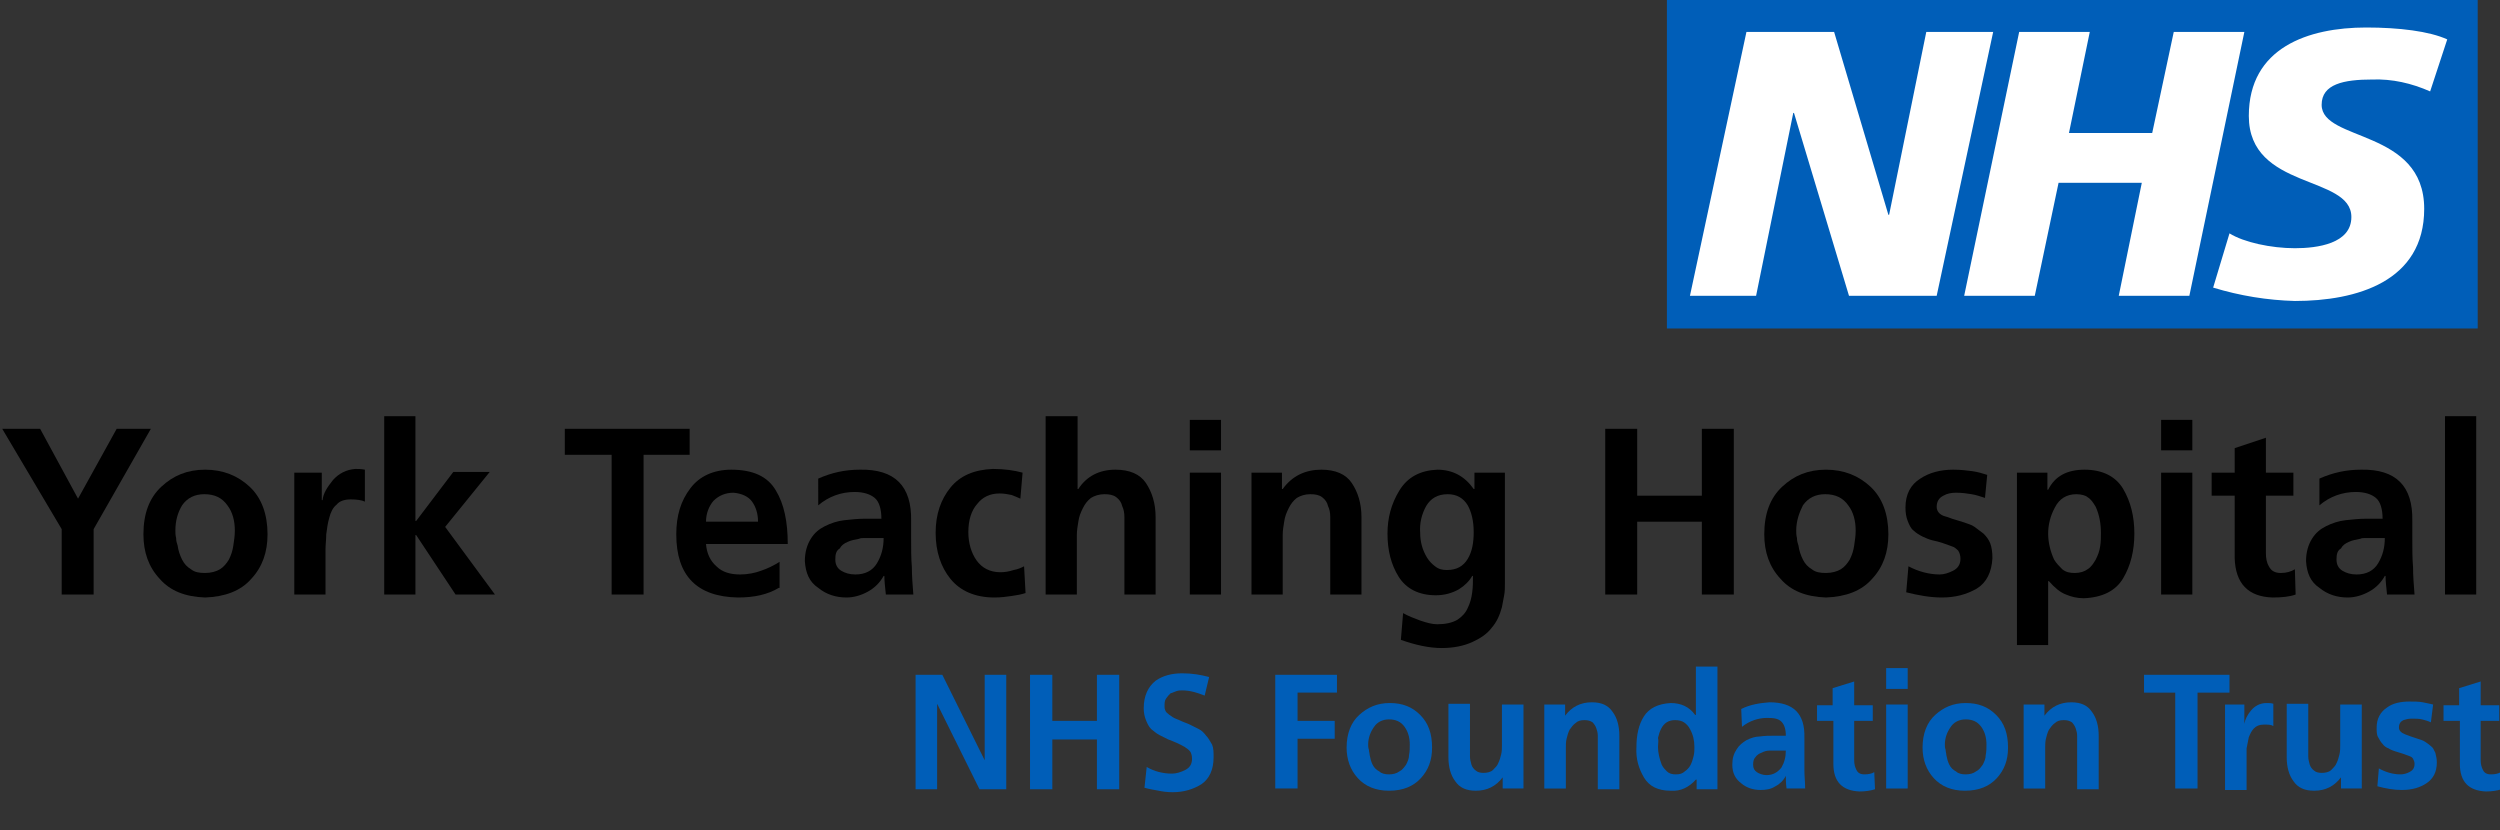 <?xml version="1.0" encoding="UTF-8"?> <!-- Generator: Adobe Illustrator 25.2.1, SVG Export Plug-In . SVG Version: 6.00 Build 0) --> <svg xmlns="http://www.w3.org/2000/svg" xmlns:xlink="http://www.w3.org/1999/xlink" version="1.1" id="Layer_1" x="0px" y="0px" viewBox="0 0 336.4 111.7" style="enable-background:new 0 0 336.4 111.7;" xml:space="preserve"><rect x="0" y="0" width="336.4" height="111.7" fill="#333333" stroke="none"/> <style type="text/css"> .st0{fill:#005EB8;} .st1{fill:#FFFFFF;} .st2{fill:none;} .st3{enable-background:new ;} </style> <g id="f0d5dbf9-7410-4f99-be64-67a96f7ec368"> <rect x="224.3" y="0" class="st0" width="109.1" height="44.2"></rect> <polygon class="st1" points="235,4.3 246.8,4.3 254.1,28.9 254.2,28.9 259.2,4.3 268.2,4.3 260.6,39.8 248.8,39.8 241.4,15.2 241.3,15.2 236.3,39.8 227.4,39.8 "></polygon> <polygon class="st1" points="271.7,4.3 281.2,4.3 278.4,17.9 289.6,17.9 292.5,4.3 302,4.3 294.6,39.8 285.1,39.8 288.2,24.6 277,24.6 273.8,39.8 264.3,39.8 "></polygon> <path class="st1" d="M327,12.3c-2.5-1.1-5.1-1.7-7.8-1.6c-3.8,0-6.8,0.6-6.8,3.4c0,5,13.8,3.2,13.8,14c0,9.8-9.1,12.4-17.4,12.4 c-3.7-0.1-7.4-0.7-11-1.8l2.2-7.3c1.9,1.2,5.6,2,8.8,2c3,0,7.6-0.6,7.6-4.2c0-5.7-13.8-3.6-13.8-13.6c0-9.2,8-11.9,15.8-11.9 c4.4,0,8.5,0.5,10.9,1.6L327,12.3z"></path> <rect x="224.3" y="0" class="st2" width="109.1" height="44.2"></rect> <g class="st3"> <path d="M8.3,71.2L0.3,57.7h5.1l5.1,9.4l5.2-9.4h4.6l-7.7,13.5V80H8.3V71.2z"></path> </g> <g class="st3"> <path d="M19.3,71.9c0-2.8,0.8-4.9,2.4-6.4c1.6-1.5,3.5-2.3,5.9-2.3c2.4,0,4.4,0.8,6,2.3c1.6,1.5,2.4,3.7,2.4,6.4 c0,2.4-0.7,4.4-2.2,6c-1.4,1.6-3.5,2.4-6.2,2.5c-2.7-0.1-4.7-0.9-6.1-2.5C20,76.3,19.3,74.3,19.3,71.9z M23.6,71.4 c0,0.3,0,0.6,0.1,1c0,0.4,0.1,0.7,0.2,1c0.1,0.7,0.3,1.3,0.6,1.9c0.3,0.6,0.7,1,1.2,1.3c0.5,0.4,1.1,0.5,1.9,0.5 c0.8,0,1.5-0.2,2-0.5c0.5-0.3,0.9-0.8,1.2-1.3c0.3-0.6,0.5-1.2,0.6-1.9c0.1-0.7,0.2-1.3,0.2-2c0-1.3-0.3-2.5-1-3.4 c-0.7-1-1.7-1.5-3.1-1.5c-1.3,0-2.3,0.5-3,1.5C23.9,69,23.6,70.1,23.6,71.4z"></path> <path d="M39.6,63.6h3.7v3.7h0.1c0.1-0.9,0.6-1.7,1.4-2.7c0.8-0.9,1.8-1.4,3-1.5c0.4,0,0.8,0,1.3,0.1v4.3c-0.4-0.2-1.1-0.3-1.9-0.3 c-0.8,0-1.5,0.2-1.9,0.7c-0.5,0.4-0.8,1-1,1.8c-0.2,0.7-0.3,1.4-0.4,2.2c0,0.7-0.1,1.4-0.1,2.1v6h-4.2V63.6z"></path> <path d="M51.7,56h4.2v14.1H56l5-6.6h4.9l-6,7.4l6.7,9.1h-5.3L56,72h-0.1v8h-4.2V56z"></path> </g> <g class="st3"> <path d="M82.2,61.2H76v-3.5h16.8v3.5h-6.2V80h-4.3V61.2z"></path> </g> <g class="st3"> <path d="M104.8,79.1c-1.5,0.9-3.3,1.3-5.5,1.3c-5.5-0.1-8.3-2.9-8.3-8.5c0-2.5,0.6-4.5,1.9-6.2c1.2-1.6,3.1-2.5,5.5-2.5 c2.9,0,4.9,0.9,6,2.8c1.1,1.8,1.6,4.2,1.6,7.2h-11c0.1,1.3,0.6,2.3,1.4,3c0.8,0.8,1.9,1.1,3.2,1.1c1,0,2-0.2,2.8-0.5 c0.9-0.3,1.7-0.7,2.5-1.2V79.1z M102,70.2c0-1.1-0.3-2-0.8-2.7c-0.5-0.7-1.4-1.1-2.5-1.2c-1.1,0-2,0.4-2.7,1.1 c-0.6,0.7-1,1.7-1,2.8H102z"></path> <path d="M110.1,64.4c1.8-0.8,3.6-1.2,5.6-1.2c4.7-0.1,7,2.2,6.9,6.9v2.1c0,1.6,0,3,0.1,4.1c0,1.2,0.1,2.4,0.2,3.7h-3.7 c-0.1-1-0.2-1.8-0.2-2.5h-0.1c-0.5,0.9-1.2,1.6-2.1,2.1c-0.9,0.5-1.9,0.8-2.9,0.8c-1.4,0-2.7-0.4-3.8-1.3c-1.2-0.8-1.7-2-1.8-3.6 c0-1.2,0.3-2.2,0.8-3c0.5-0.8,1.1-1.3,1.9-1.7c0.8-0.4,1.7-0.7,2.6-0.8c0.9-0.1,1.9-0.2,2.7-0.2h2.3c0-1.3-0.3-2.3-0.9-2.8 c-0.6-0.5-1.5-0.8-2.7-0.8c-1.8,0-3.5,0.6-4.9,1.8L110.1,64.4z M112.4,75.3c0,0.7,0.3,1.2,0.8,1.5c0.5,0.3,1.1,0.5,1.9,0.5 c1.3,0,2.3-0.5,2.9-1.5c0.6-1,0.9-2.1,0.9-3.4H117c-0.2,0-0.5,0-0.7,0c-0.3,0-0.5,0-0.7,0.1c-0.5,0.1-1.1,0.2-1.5,0.4 c-0.5,0.2-0.9,0.5-1.1,0.9C112.5,74.1,112.4,74.6,112.4,75.3z"></path> <path d="M137.3,67.1c-0.4-0.2-0.7-0.3-1.2-0.5c-0.5-0.1-1-0.2-1.6-0.2c-1.3,0-2.3,0.5-3,1.4c-0.8,0.9-1.2,2.2-1.2,3.8 c0,1.5,0.4,2.8,1.1,3.8c0.7,1,1.8,1.6,3.2,1.6c0.6,0,1.2-0.1,1.8-0.3c0.6-0.1,1-0.3,1.4-0.5l0.2,3.6c-0.6,0.2-1.2,0.3-1.9,0.4 c-0.7,0.1-1.4,0.2-2.3,0.2c-2.6,0-4.6-0.9-5.9-2.5c-1.3-1.6-2-3.7-2-6.2c0-2.5,0.7-4.5,2-6.1c1.3-1.6,3.2-2.4,5.7-2.5 c1.6,0,2.9,0.2,4,0.5L137.3,67.1z"></path> <path d="M140.8,56h4.2v9.8h0.1c1.1-1.7,2.8-2.6,5-2.6c1.9,0,3.3,0.6,4.1,1.8c0.8,1.2,1.3,2.7,1.3,4.6V80h-4.2v-8.8 c0-0.5,0-1.1,0-1.6c0-0.6-0.1-1.1-0.3-1.5c-0.1-0.5-0.4-0.9-0.8-1.2c-0.4-0.3-0.9-0.4-1.6-0.4c-0.7,0-1.3,0.2-1.8,0.5 c-0.5,0.4-0.8,0.8-1.1,1.4c-0.3,0.6-0.5,1.1-0.6,1.8c-0.1,0.6-0.2,1.2-0.2,1.8V80h-4.2V56z"></path> <path d="M160.1,56.5h4.2v4.1h-4.2V56.5z M160.1,63.6h4.2V80h-4.2V63.6z"></path> <path d="M168.6,63.6h3.9v2.2h0.1c1.3-1.8,3.1-2.6,5.2-2.6c1.9,0,3.3,0.6,4.1,1.8c0.8,1.2,1.3,2.7,1.3,4.6V80h-4.2v-8.8 c0-0.5,0-1.1,0-1.6c0-0.6-0.1-1.1-0.3-1.5c-0.1-0.5-0.4-0.9-0.8-1.2c-0.4-0.3-0.9-0.4-1.6-0.4c-0.7,0-1.3,0.2-1.8,0.5 c-0.5,0.4-0.8,0.8-1.1,1.4c-0.3,0.6-0.5,1.1-0.6,1.8c-0.1,0.6-0.2,1.2-0.2,1.8V80h-4.2V63.6z"></path> <path d="M202.5,63.6v14.9c0,0.5,0,1.1-0.1,1.6c-0.1,0.6-0.2,1.1-0.3,1.6c-0.3,1.1-0.7,2-1.4,2.8c-0.6,0.8-1.5,1.4-2.6,1.9 c-1.1,0.5-2.5,0.8-4.1,0.8c-1.7,0-3.5-0.4-5.5-1.1l0.3-3.6c0.7,0.4,1.5,0.7,2.3,1c0.9,0.3,1.6,0.5,2.3,0.5c1.1,0,2-0.2,2.7-0.6 c0.6-0.4,1.1-0.9,1.4-1.6c0.3-0.6,0.5-1.3,0.6-2.1c0.1-0.7,0.1-1.5,0.1-2.2h-0.1c-0.4,0.7-1,1.3-1.8,1.8c-0.9,0.5-1.9,0.8-3.1,0.8 c-2.3,0-4-0.9-5-2.5c-1-1.6-1.5-3.5-1.5-5.8c0-2.1,0.5-4,1.6-5.8c1.1-1.8,2.8-2.7,5.1-2.8c2.1,0,3.7,0.9,4.9,2.6h0.1v-2.2 L202.5,63.6z M194.7,76.7c1.3,0,2.2-0.5,2.8-1.5c0.6-1,0.8-2.2,0.8-3.6c0-1.5-0.3-2.7-0.8-3.6c-0.6-1-1.5-1.5-2.7-1.5 c-1.4,0-2.3,0.6-2.9,1.6c-0.6,1.1-0.9,2.3-0.8,3.6c0,1.2,0.3,2.3,0.9,3.3c0.3,0.5,0.7,0.9,1.1,1.2 C193.6,76.6,194.1,76.7,194.7,76.7z"></path> <path d="M216,57.7h4.3v9h8.7v-9h4.3V80H229v-9.8h-8.7V80H216V57.7z"></path> <path d="M237.4,71.9c0-2.8,0.8-4.9,2.4-6.4c1.6-1.5,3.5-2.3,5.9-2.3c2.4,0,4.4,0.8,6,2.3c1.6,1.5,2.4,3.7,2.4,6.4 c0,2.4-0.7,4.4-2.2,6c-1.4,1.6-3.5,2.4-6.2,2.5c-2.7-0.1-4.7-0.9-6.1-2.5C238.1,76.3,237.4,74.3,237.4,71.9z M241.7,71.4 c0,0.3,0,0.6,0.1,1c0,0.4,0.1,0.7,0.2,1c0.1,0.7,0.3,1.3,0.6,1.9c0.3,0.6,0.7,1,1.2,1.3c0.5,0.4,1.1,0.5,1.9,0.5 c0.8,0,1.5-0.2,2-0.5c0.5-0.3,0.9-0.8,1.2-1.3c0.3-0.6,0.5-1.2,0.6-1.9c0.1-0.7,0.2-1.3,0.2-2c0-1.3-0.3-2.5-1-3.4 c-0.7-1-1.7-1.5-3.1-1.5c-1.3,0-2.3,0.5-3,1.5C242.1,69,241.7,70.1,241.7,71.4z"></path> <path d="M267.1,67c-0.6-0.2-1.2-0.4-1.8-0.5c-0.6-0.1-1.3-0.2-2.1-0.2c-0.6,0-1.2,0.1-1.7,0.4c-0.6,0.3-0.9,0.8-0.9,1.5 c0,0.6,0.4,1.1,1.2,1.3c0.4,0.1,0.8,0.3,1.2,0.4c0.4,0.1,0.9,0.3,1.3,0.4c0.5,0.2,1,0.3,1.4,0.6c0.4,0.3,0.8,0.6,1.2,0.9 c0.4,0.4,0.7,0.8,0.9,1.3c0.2,0.5,0.3,1.2,0.3,2c-0.1,1.9-0.8,3.3-2.1,4.1c-1.4,0.8-2.9,1.2-4.7,1.2c-1.6,0-3.2-0.3-4.8-0.7 l0.3-3.5c1.3,0.7,2.8,1.1,4.2,1.1c0.6,0,1.2-0.2,1.8-0.5c0.6-0.3,1-0.8,1-1.6c0-0.4-0.1-0.8-0.3-1.1c-0.2-0.2-0.5-0.5-0.9-0.6 c-0.8-0.3-1.6-0.6-2.6-0.8c-0.4-0.1-0.9-0.3-1.3-0.5c-0.4-0.2-0.9-0.5-1.2-0.8c-0.4-0.3-0.6-0.8-0.8-1.3c-0.2-0.5-0.3-1.1-0.3-1.8 c0-1.8,0.7-3.1,2-3.9c1.2-0.8,2.7-1.2,4.4-1.2c1,0,1.9,0.1,2.6,0.2c0.7,0.1,1.4,0.3,2,0.5L267.1,67z"></path> <path d="M271.5,63.6h4v2.3h0.1c0.9-1.8,2.5-2.7,4.9-2.7c2.4,0,4.2,0.9,5.2,2.6c1,1.7,1.5,3.7,1.5,6c0,2.3-0.5,4.3-1.5,6 c-1,1.7-2.8,2.6-5.3,2.7c-0.9,0-1.7-0.2-2.4-0.5c-0.8-0.3-1.5-0.9-2.3-1.8l-0.1,0v8.6h-4.2V63.6z M279.4,66.5 c-1.3,0-2.3,0.6-2.9,1.8c-0.6,1.1-0.9,2.3-0.9,3.5c0,1.2,0.3,2.4,0.8,3.5c0.3,0.5,0.7,0.9,1.1,1.3c0.5,0.4,1,0.5,1.7,0.5 c0.7,0,1.3-0.2,1.7-0.5c0.5-0.3,0.8-0.8,1.1-1.3c0.3-0.6,0.5-1.1,0.6-1.8c0.1-0.6,0.1-1.2,0.1-1.8c0-1.2-0.2-2.4-0.7-3.5 c-0.3-0.5-0.6-1-1.1-1.3C280.7,66.7,280.1,66.5,279.4,66.5z"></path> <path d="M290.8,56.5h4.2v4.1h-4.2V56.5z M290.8,63.6h4.2V80h-4.2V63.6z"></path> <path d="M300.7,66.7h-3.1v-3.1h3.1v-3.3l4.2-1.4v4.7h3.7v3.1h-3.7v7.7c0,0.7,0.1,1.3,0.4,1.8c0.3,0.6,0.8,0.9,1.6,0.9 c0.8,0,1.4-0.2,1.9-0.5l0.1,3.4c-0.8,0.3-1.9,0.4-3.1,0.4c-3.3-0.1-5-1.9-5.1-5.3V66.7z"></path> <path d="M312.1,64.4c1.8-0.8,3.6-1.2,5.6-1.2c4.7-0.1,7,2.2,6.9,6.9v2.1c0,1.6,0,3,0.1,4.1c0,1.2,0.1,2.4,0.2,3.7h-3.7 c-0.1-1-0.2-1.8-0.2-2.5h-0.1c-0.5,0.9-1.2,1.6-2.1,2.1c-0.9,0.5-1.9,0.8-2.9,0.8c-1.4,0-2.7-0.4-3.8-1.3c-1.2-0.8-1.7-2-1.8-3.6 c0-1.2,0.3-2.2,0.8-3c0.5-0.8,1.1-1.3,1.9-1.7c0.8-0.4,1.7-0.7,2.6-0.8c0.9-0.1,1.9-0.2,2.7-0.2h2.3c0-1.3-0.3-2.3-0.9-2.8 c-0.6-0.5-1.5-0.8-2.7-0.8c-1.8,0-3.5,0.6-4.9,1.8L312.1,64.4z M314.4,75.3c0,0.7,0.3,1.2,0.8,1.5c0.5,0.3,1.1,0.5,1.9,0.5 c1.3,0,2.3-0.5,2.9-1.5c0.6-1,0.9-2.1,0.9-3.4H319c-0.2,0-0.5,0-0.7,0c-0.3,0-0.5,0-0.7,0.1c-0.5,0.1-1.1,0.2-1.5,0.4 c-0.5,0.2-0.9,0.5-1.1,0.9C314.5,74.1,314.4,74.6,314.4,75.3z"></path> <path d="M329,56h4.2v24H329V56z"></path> </g> <g class="st3"> <path class="st0" d="M123.1,90.8h3.7l5.7,11.5h0V90.8h2.9v15.4h-3.6l-5.7-11.5h0v11.5h-2.9V90.8z"></path> <path class="st0" d="M138.6,90.8h3V97h6v-6.2h3v15.4h-3v-6.7h-6v6.7h-3V90.8z"></path> <path class="st0" d="M162.1,93.6c-1-0.4-2-0.7-3-0.7c-0.3,0-0.5,0-0.8,0.1c-0.3,0.1-0.5,0.2-0.8,0.3c-0.2,0.2-0.4,0.4-0.6,0.7 c-0.2,0.3-0.2,0.6-0.2,1.1c0,0.3,0.1,0.6,0.3,0.8c0.2,0.2,0.5,0.4,0.8,0.6c0.3,0.2,0.7,0.3,1.1,0.5c0.4,0.2,0.8,0.3,1.2,0.5 c0.4,0.2,0.8,0.4,1.2,0.6c0.4,0.2,0.7,0.5,1,0.9c0.3,0.3,0.5,0.7,0.8,1.2c0.2,0.5,0.2,1,0.2,1.7c0,1.7-0.6,2.9-1.6,3.6 c-1.1,0.7-2.4,1.1-3.9,1.1c-0.8,0-1.4-0.1-1.9-0.2c-0.5-0.1-1.2-0.2-1.9-0.4l0.3-2.8c1,0.6,2.2,0.9,3.4,0.9c0.6,0,1.2-0.2,1.8-0.5 c0.6-0.3,0.9-0.8,0.9-1.5c0-0.4-0.1-0.7-0.2-0.9c-0.2-0.3-0.5-0.5-0.8-0.7c-0.7-0.4-1.4-0.7-2.2-1c-0.4-0.2-0.8-0.4-1.2-0.6 c-0.4-0.2-0.7-0.5-1.1-0.8c-0.3-0.3-0.5-0.7-0.7-1.2c-0.2-0.5-0.3-1-0.3-1.6c0-1.7,0.6-2.9,1.6-3.7c1-0.7,2.2-1,3.6-1 c1.3,0,2.5,0.2,3.6,0.5L162.1,93.6z"></path> <path class="st0" d="M171.6,90.8h8.3v2.4h-5.3V97h5v2.4h-5v6.7h-3V90.8z"></path> <path class="st0" d="M181.2,100.6c0-1.9,0.6-3.4,1.7-4.4c1.1-1,2.4-1.6,4.1-1.6c1.7,0,3,0.5,4.1,1.6c1.1,1.1,1.6,2.5,1.6,4.4 c0,1.7-0.5,3-1.5,4.1c-1,1.1-2.4,1.7-4.3,1.7c-1.8,0-3.2-0.6-4.2-1.7C181.7,103.6,181.2,102.2,181.2,100.6z M184.1,100.2 c0,0.2,0,0.4,0.1,0.7c0,0.2,0.1,0.5,0.1,0.7c0.1,0.5,0.2,0.9,0.4,1.3c0.2,0.4,0.5,0.7,0.9,0.9c0.3,0.3,0.8,0.4,1.3,0.4 c0.5,0,1-0.1,1.4-0.4c0.4-0.2,0.6-0.5,0.9-0.9c0.2-0.4,0.4-0.8,0.4-1.3c0.1-0.5,0.1-0.9,0.1-1.4c0-0.9-0.2-1.7-0.7-2.4 c-0.5-0.7-1.2-1-2.1-1c-0.9,0-1.6,0.4-2,1C184.4,98.5,184.1,99.3,184.1,100.2z"></path> <path class="st0" d="M204.9,106.1h-2.7v-1.5h0c-0.9,1.2-2.1,1.8-3.6,1.8c-1.3,0-2.2-0.4-2.8-1.3c-0.6-0.8-0.9-1.9-0.9-3.2v-7.2 h2.9v6.1c0,0.2,0,0.3,0,0.5c0,0.2,0,0.4,0,0.5c0,0.4,0.1,0.7,0.2,1.1c0.1,0.3,0.3,0.6,0.6,0.8c0.2,0.2,0.6,0.3,1,0.3 c0.5,0,1-0.1,1.3-0.4c0.3-0.3,0.6-0.6,0.7-0.9c0.2-0.4,0.3-0.8,0.4-1.2c0.1-0.4,0.1-0.8,0.1-1.2v-5.5h2.9V106.1z"></path> <path class="st0" d="M207.9,94.8h2.7v1.5h0c0.9-1.2,2.1-1.8,3.6-1.8c1.3,0,2.2,0.4,2.8,1.3c0.6,0.8,0.9,1.9,0.9,3.2v7.2h-2.9v-6.1 c0-0.4,0-0.7,0-1.1c0-0.4-0.1-0.7-0.2-1c-0.1-0.3-0.3-0.6-0.5-0.8c-0.3-0.2-0.6-0.3-1.1-0.3c-0.5,0-0.9,0.1-1.2,0.4 c-0.3,0.2-0.6,0.6-0.8,0.9c-0.2,0.4-0.3,0.8-0.4,1.2c-0.1,0.4-0.1,0.9-0.1,1.2v5.5h-2.9V94.8z"></path> <path class="st0" d="M228.2,104.9L228.2,104.9c-0.9,1-2,1.6-3.4,1.5c-1.7,0-2.9-0.6-3.6-1.8c-0.7-1.2-1.1-2.5-1-4.1 c0-1.6,0.3-3,1-4.1c0.7-1.1,1.9-1.7,3.6-1.8c1.4,0,2.5,0.5,3.3,1.6h0.1v-6.5h2.9v16.5h-2.8V104.9z M223.1,100.5 c0,0.8,0.2,1.6,0.5,2.4c0.2,0.4,0.4,0.6,0.7,0.9c0.3,0.3,0.7,0.4,1.2,0.4c0.5,0,0.9-0.1,1.2-0.4c0.3-0.2,0.6-0.5,0.8-0.9 c0.2-0.4,0.3-0.8,0.4-1.2c0.1-0.4,0.1-0.8,0.1-1.2c0-0.9-0.2-1.7-0.6-2.4c-0.2-0.4-0.5-0.7-0.8-0.9c-0.3-0.2-0.7-0.3-1.2-0.3 c-0.9,0-1.5,0.4-1.9,1.2c-0.2,0.4-0.3,0.8-0.4,1.2C223.2,99.6,223.1,100.1,223.1,100.5z"></path> <path class="st0" d="M234.3,95.4c1.2-0.6,2.5-0.8,3.8-0.9c3.2,0,4.8,1.5,4.7,4.8v1.5c0,1.1,0,2,0,2.8c0,0.8,0.1,1.7,0.1,2.5h-2.5 c-0.1-0.7-0.1-1.3-0.1-1.7h0c-0.3,0.6-0.8,1.1-1.4,1.4c-0.6,0.4-1.3,0.5-2,0.5c-1,0-1.9-0.3-2.6-0.9c-0.8-0.6-1.2-1.4-1.2-2.5 c0-0.9,0.2-1.5,0.6-2.1c0.3-0.5,0.8-0.9,1.3-1.2c0.6-0.3,1.2-0.5,1.8-0.5c0.7-0.1,1.3-0.1,1.9-0.1h1.6c0-0.9-0.2-1.5-0.6-1.9 c-0.4-0.4-1-0.5-1.9-0.5c-1.2,0-2.4,0.4-3.4,1.2L234.3,95.4z M235.9,102.9c0,0.5,0.2,0.8,0.5,1c0.3,0.2,0.8,0.4,1.3,0.4 c0.9,0,1.5-0.4,2-1c0.4-0.7,0.6-1.4,0.6-2.3h-1.2c-0.2,0-0.3,0-0.5,0c-0.2,0-0.3,0-0.5,0c-0.4,0-0.7,0.1-1.1,0.3 c-0.3,0.1-0.6,0.3-0.8,0.6C236,102.1,235.9,102.4,235.9,102.9z"></path> <path class="st0" d="M246.6,97h-2.1v-2.1h2.1v-2.3l2.9-0.9v3.2h2.5V97h-2.5v5.3c0,0.5,0.1,0.9,0.3,1.3c0.2,0.4,0.5,0.6,1.1,0.6 c0.5,0,1-0.1,1.3-0.3l0.1,2.3c-0.6,0.2-1.3,0.3-2.1,0.3c-2.3-0.1-3.5-1.3-3.5-3.7V97z"></path> <path class="st0" d="M253.8,89.9h2.9v2.8h-2.9V89.9z M253.8,94.8h2.9v11.3h-2.9V94.8z"></path> <path class="st0" d="M258.7,100.6c0-1.9,0.6-3.4,1.7-4.4c1.1-1,2.4-1.6,4.1-1.6c1.7,0,3,0.5,4.1,1.6c1.1,1.1,1.6,2.5,1.6,4.4 c0,1.7-0.5,3-1.5,4.1c-1,1.1-2.4,1.7-4.3,1.7c-1.8,0-3.2-0.6-4.2-1.7C259.2,103.6,258.7,102.2,258.7,100.6z M261.7,100.2 c0,0.2,0,0.4,0.1,0.7c0,0.2,0.1,0.5,0.1,0.7c0.1,0.5,0.2,0.9,0.4,1.3c0.2,0.4,0.5,0.7,0.9,0.9c0.3,0.3,0.8,0.4,1.3,0.4 c0.5,0,1-0.1,1.4-0.4c0.4-0.2,0.6-0.5,0.9-0.9c0.2-0.4,0.4-0.8,0.4-1.3c0.1-0.5,0.1-0.9,0.1-1.4c0-0.9-0.2-1.7-0.7-2.4 c-0.5-0.7-1.2-1-2.1-1c-0.9,0-1.6,0.4-2,1C262,98.5,261.7,99.3,261.7,100.2z"></path> <path class="st0" d="M272.4,94.8h2.7v1.5h0c0.9-1.2,2.1-1.8,3.6-1.8c1.3,0,2.2,0.4,2.8,1.3c0.6,0.8,0.9,1.9,0.9,3.2v7.2h-2.9v-6.1 c0-0.4,0-0.7,0-1.1c0-0.4-0.1-0.7-0.2-1c-0.1-0.3-0.3-0.6-0.5-0.8c-0.3-0.2-0.6-0.3-1.1-0.3c-0.5,0-0.9,0.1-1.2,0.4 c-0.3,0.2-0.6,0.6-0.8,0.9c-0.2,0.4-0.3,0.8-0.4,1.2c-0.1,0.4-0.1,0.9-0.1,1.2v5.5h-2.9V94.8z"></path> </g> <g class="st3"> <path class="st0" d="M292.8,93.2h-4.3v-2.4H300v2.4h-4.3v12.9h-3V93.2z"></path> </g> <g class="st3"> <path class="st0" d="M299.5,94.8h2.5v2.6h0c0.1-0.6,0.4-1.2,0.9-1.8c0.5-0.6,1.2-1,2.1-1c0.3,0,0.6,0,0.9,0.1v3 c-0.3-0.2-0.7-0.2-1.3-0.2c-0.6,0-1,0.2-1.3,0.5c-0.3,0.3-0.5,0.7-0.7,1.2c-0.1,0.5-0.2,1-0.3,1.5c0,0.5,0,1,0,1.4v4.2h-2.9V94.8z "></path> <path class="st0" d="M317.7,106.1H315v-1.5h0c-0.9,1.2-2.1,1.8-3.6,1.8c-1.3,0-2.2-0.4-2.8-1.3c-0.6-0.8-0.9-1.9-0.9-3.2v-7.2h2.9 v6.1c0,0.2,0,0.3,0,0.5c0,0.2,0,0.4,0,0.5c0,0.4,0.1,0.7,0.2,1.1c0.1,0.3,0.3,0.6,0.6,0.8c0.2,0.2,0.6,0.3,1,0.3 c0.5,0,1-0.1,1.3-0.4c0.3-0.3,0.6-0.6,0.7-0.9c0.2-0.4,0.3-0.8,0.4-1.2c0.1-0.4,0.1-0.8,0.1-1.2v-5.5h2.9V106.1z"></path> <path class="st0" d="M327.1,97.2c-0.4-0.2-0.8-0.3-1.2-0.4c-0.4-0.1-0.9-0.1-1.4-0.1c-0.4,0-0.8,0.1-1.1,0.2 c-0.4,0.2-0.6,0.5-0.6,1c0,0.4,0.3,0.7,0.8,0.9c0.3,0.1,0.5,0.2,0.8,0.3c0.3,0.1,0.6,0.2,0.9,0.3c0.3,0.1,0.7,0.2,1,0.4 c0.3,0.2,0.6,0.4,0.8,0.6c0.3,0.2,0.4,0.5,0.6,0.9c0.1,0.4,0.2,0.8,0.2,1.3c0,1.3-0.5,2.2-1.4,2.8c-0.9,0.6-2,0.9-3.3,0.9 c-1.1,0-2.2-0.2-3.3-0.5l0.2-2.4c0.9,0.5,1.9,0.8,2.9,0.8c0.4,0,0.8-0.1,1.2-0.3c0.4-0.2,0.7-0.5,0.7-1.1c0-0.3-0.1-0.5-0.2-0.7 c-0.1-0.2-0.3-0.3-0.6-0.4c-0.5-0.2-1.1-0.4-1.8-0.6c-0.3-0.1-0.6-0.2-0.9-0.4c-0.3-0.1-0.6-0.3-0.8-0.6c-0.2-0.2-0.4-0.5-0.6-0.9 c-0.2-0.3-0.2-0.8-0.2-1.3c0-1.2,0.5-2.1,1.4-2.7c0.8-0.6,1.9-0.8,3-0.8c0.7,0,1.3,0,1.8,0.1c0.5,0.1,1,0.2,1.4,0.3L327.1,97.2z"></path> <path class="st0" d="M330.9,97h-2.1v-2.1h2.1v-2.3l2.9-0.9v3.2h2.5V97h-2.5v5.3c0,0.5,0.1,0.9,0.3,1.3c0.2,0.4,0.5,0.6,1.1,0.6 c0.5,0,1-0.1,1.3-0.3l0.1,2.3c-0.6,0.2-1.3,0.3-2.1,0.3c-2.3-0.1-3.5-1.3-3.5-3.7V97z"></path> </g> </g> </svg> 